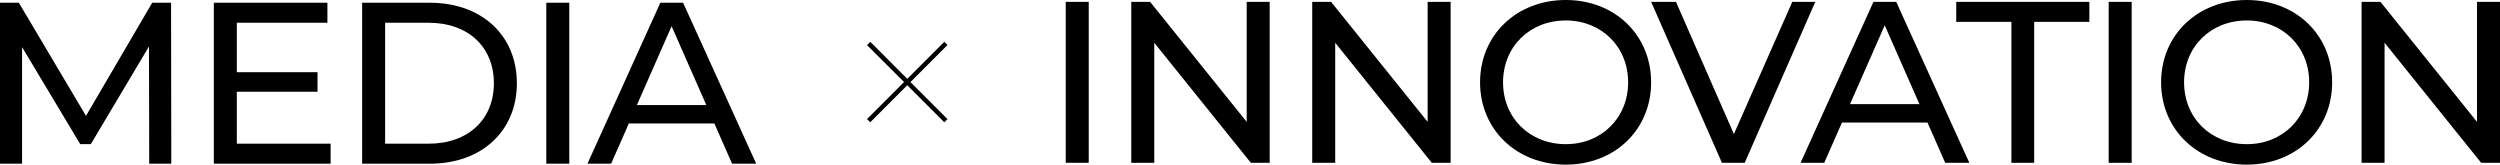 <svg xmlns="http://www.w3.org/2000/svg" width="978.588" height="64.44" viewBox="0 0 978.588 64.44"><g transform="translate(-182.866 -841.968)"><path d="M9.45,0h9V-63h-9ZM80.28-63v46.98L42.48-63H35.1V0h9V-46.98L81.9,0h7.38V-63Zm70.83,0v46.98L113.31-63h-7.38V0h9V-46.98L152.73,0h7.38V-63ZM205.2.72c19.17,0,33.39-13.68,33.39-32.22S224.37-63.72,205.2-63.72c-19.35,0-33.57,13.77-33.57,32.22S185.85.72,205.2.72Zm0-8.01c-14.13,0-24.57-10.26-24.57-24.21s10.44-24.21,24.57-24.21c13.95,0,24.39,10.26,24.39,24.21S219.15-7.29,205.2-7.29ZM293.85-63,270.99-11.25,248.31-63h-9.72L266.31,0h8.91l27.63-63ZM353.7,0h9.45L334.53-63h-8.91L297.09,0h9.27l6.93-15.75h33.48ZM316.44-22.95l13.59-30.87,13.59,30.87ZM379.62,0h8.91V-55.17h21.6V-63H358.02v7.83h21.6Zm38.07,0h9V-63h-9Zm54.09.72c19.17,0,33.39-13.68,33.39-32.22s-14.22-32.22-33.39-32.22c-19.35,0-33.57,13.77-33.57,32.22S452.43.72,471.78.72Zm0-8.01c-14.13,0-24.57-10.26-24.57-24.21s10.44-24.21,24.57-24.21c13.95,0,24.39,10.26,24.39,24.21S485.73-7.29,471.78-7.29ZM561.87-63v46.98L524.07-63h-7.38V0h9V-46.98L563.49,0h7.38V-63Z" transform="translate(590.584 905.688)"/><path d="M76.5,0l-.09-63H69.03L43.11-18.72,16.83-63H9.45V0h8.64V-45.63L40.86-7.65H45L67.77-45.9,67.86,0Zm25.65-7.83V-28.17h31.59v-7.65H102.15V-55.17h35.46V-63H93.15V0h45.72V-7.83ZM151.2,0h26.55C198,0,211.77-12.78,211.77-31.5S198-63,177.75-63H151.2Zm9-7.83V-55.17h17.01c15.57,0,25.56,9.54,25.56,23.67S192.78-7.83,177.21-7.83ZM223.29,0h9V-63h-9Zm72.72,0h9.45L276.84-63h-8.91L239.4,0h9.27l6.93-15.75h33.48ZM258.75-22.95l13.59-30.87,13.59,30.87Z" transform="translate(173.416 906.043)"/><path d="M1.25-18.6l14.5-14.5L14.5-34.35,0-19.85l-14.45-14.5-1.3,1.3L-1.25-18.6-15.75-4.1l1.25,1.25L0-17.35,14.5-2.85,15.75-4.1Z" transform="translate(538 892.688)"/></g></svg>
